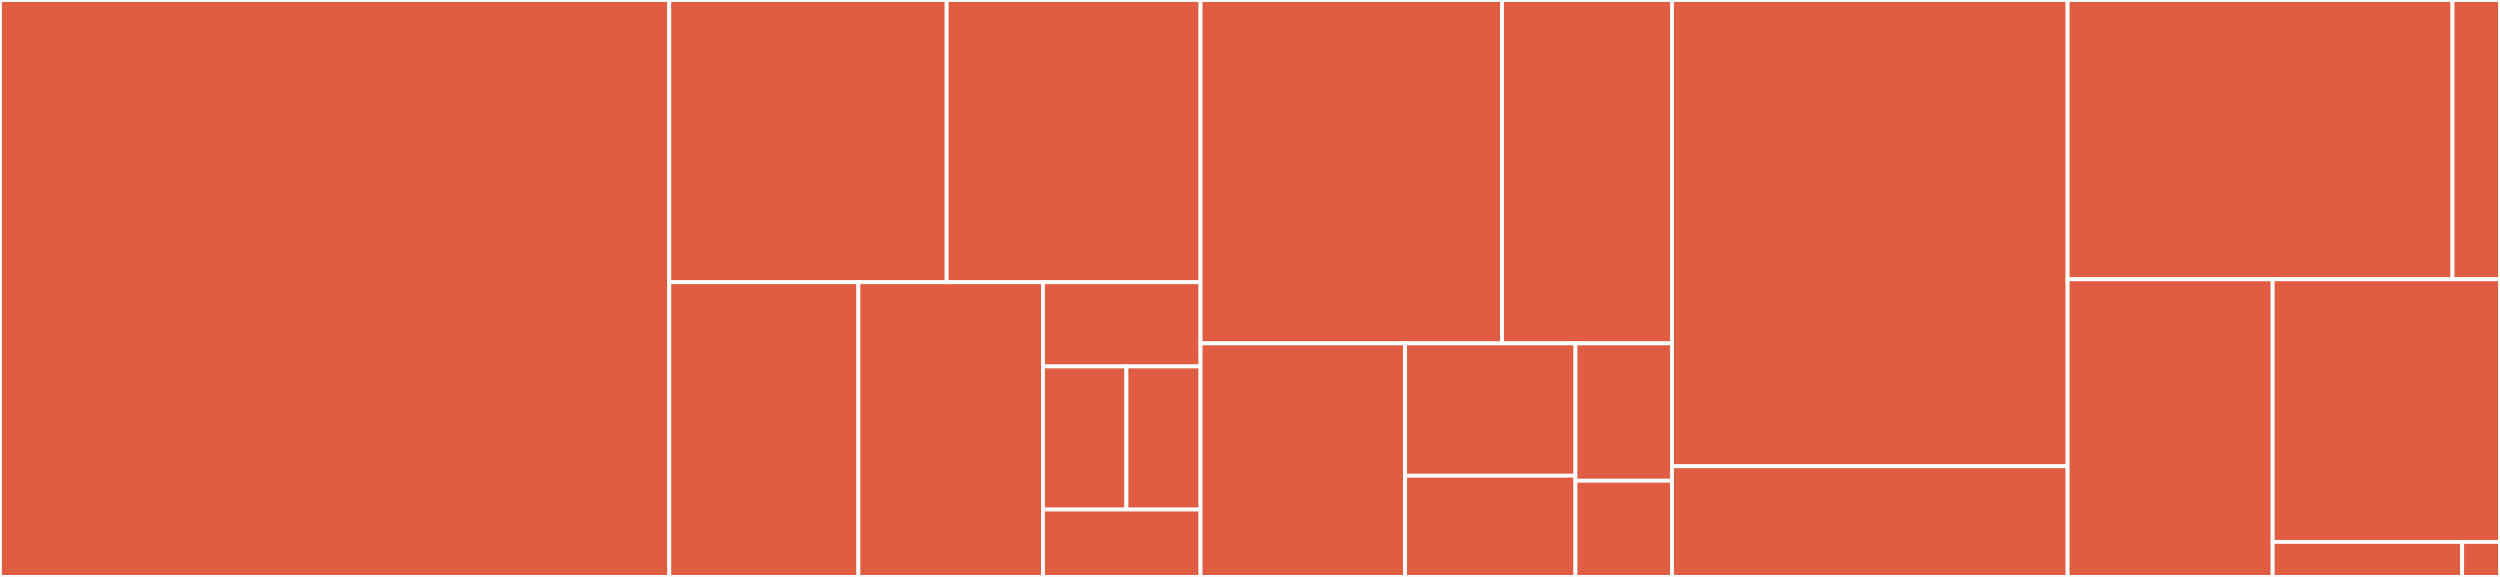 <svg baseProfile="full" width="650" height="150" viewBox="0 0 650 150" version="1.1"
xmlns="http://www.w3.org/2000/svg" xmlns:ev="http://www.w3.org/2001/xml-events"
xmlns:xlink="http://www.w3.org/1999/xlink">

<rect x="0" y="0" width="650" height="150" fill="#333333" stroke="none"/>

<style>rect.s{mask:url(#mask);}</style>
<defs>
  <pattern id="white" width="4" height="4" patternUnits="userSpaceOnUse" patternTransform="rotate(45)">
    <rect width="2" height="2" transform="translate(0,0)" fill="white"></rect>
  </pattern>
  <mask id="mask">
    <rect x="0" y="0" width="100%" height="100%" fill="url(#white)"></rect>
  </mask>
</defs>

<rect x="0" y="0" width="174.011" height="150.0" fill="#e05d44" stroke="white" stroke-width="1" class=" tooltipped" data-content="MainController.java"><title>MainController.java</title></rect>
<rect x="174.011" y="0" width="72.122" height="73.377" fill="#e05d44" stroke="white" stroke-width="1" class=" tooltipped" data-content="util/MyProperties.java"><title>util/MyProperties.java</title></rect>
<rect x="246.133" y="0" width="66.01" height="73.377" fill="#e05d44" stroke="white" stroke-width="1" class=" tooltipped" data-content="util/ImageUtils.java"><title>util/ImageUtils.java</title></rect>
<rect x="174.011" y="73.377" width="49.166" height="76.623" fill="#e05d44" stroke="white" stroke-width="1" class=" tooltipped" data-content="util/JavaFXCustomizeUtils.java"><title>util/JavaFXCustomizeUtils.java</title></rect>
<rect x="223.177" y="73.377" width="47.995" height="76.623" fill="#e05d44" stroke="white" stroke-width="1" class=" tooltipped" data-content="util/RecentFiles.java"><title>util/RecentFiles.java</title></rect>
<rect x="271.172" y="73.377" width="40.971" height="21.892" fill="#e05d44" stroke="white" stroke-width="1" class=" tooltipped" data-content="util/PreferencesKeys.java"><title>util/PreferencesKeys.java</title></rect>
<rect x="271.172" y="95.269" width="21.691" height="37.217" fill="#e05d44" stroke="white" stroke-width="1" class=" tooltipped" data-content="util/ResourceBundleWithUtf8.java"><title>util/ResourceBundleWithUtf8.java</title></rect>
<rect x="292.863" y="95.269" width="19.281" height="37.217" fill="#e05d44" stroke="white" stroke-width="1" class=" tooltipped" data-content="util/PresetFiles.java"><title>util/PresetFiles.java</title></rect>
<rect x="271.172" y="132.486" width="40.971" height="17.514" fill="#e05d44" stroke="white" stroke-width="1" class=" tooltipped" data-content="util/PropertiesFiles.java"><title>util/PropertiesFiles.java</title></rect>
<rect x="312.144" y="0" width="78.374" height="89.268" fill="#e05d44" stroke="white" stroke-width="1" class=" tooltipped" data-content="image/OutputImagePane.java"><title>image/OutputImagePane.java</title></rect>
<rect x="390.518" y="0" width="44.211" height="89.268" fill="#e05d44" stroke="white" stroke-width="1" class=" tooltipped" data-content="image/MyImage.java"><title>image/MyImage.java</title></rect>
<rect x="312.144" y="89.268" width="53.169" height="60.732" fill="#e05d44" stroke="white" stroke-width="1" class=" tooltipped" data-content="image/StackImageView.java"><title>image/StackImageView.java</title></rect>
<rect x="365.313" y="89.268" width="44.308" height="34.415" fill="#e05d44" stroke="white" stroke-width="1" class=" tooltipped" data-content="image/DeleteNonEmptyStrategy.java"><title>image/DeleteNonEmptyStrategy.java</title></rect>
<rect x="365.313" y="123.683" width="44.308" height="26.317" fill="#e05d44" stroke="white" stroke-width="1" class=" tooltipped" data-content="image/SortStrategy.java"><title>image/SortStrategy.java</title></rect>
<rect x="409.621" y="89.268" width="25.108" height="35.725" fill="#e05d44" stroke="white" stroke-width="1" class=" tooltipped" data-content="image/ReverseStrategy.java"><title>image/ReverseStrategy.java</title></rect>
<rect x="409.621" y="124.993" width="25.108" height="25.007" fill="#e05d44" stroke="white" stroke-width="1" class=" tooltipped" data-content="image/DeleteStrategy.java"><title>image/DeleteStrategy.java</title></rect>
<rect x="434.729" y="0" width="102.852" height="121.221" fill="#e05d44" stroke="white" stroke-width="1" class=" tooltipped" data-content="preset/PresetEditorController.java"><title>preset/PresetEditorController.java</title></rect>
<rect x="434.729" y="121.221" width="102.852" height="28.779" fill="#e05d44" stroke="white" stroke-width="1" class=" tooltipped" data-content="preset/PresetEditor.java"><title>preset/PresetEditor.java</title></rect>
<rect x="537.58" y="0" width="100.066" height="72.606" fill="#e05d44" stroke="white" stroke-width="1" class=" tooltipped" data-content="stage/MyFileChooser.java"><title>stage/MyFileChooser.java</title></rect>
<rect x="637.646" y="0" width="12.354" height="72.606" fill="#e05d44" stroke="white" stroke-width="1" class=" tooltipped" data-content="stage/Langs.java"><title>stage/Langs.java</title></rect>
<rect x="537.58" y="72.606" width="53.312" height="77.394" fill="#e05d44" stroke="white" stroke-width="1" class=" tooltipped" data-content="Main.java"><title>Main.java</title></rect>
<rect x="590.893" y="72.606" width="59.107" height="68.288" fill="#e05d44" stroke="white" stroke-width="1" class=" tooltipped" data-content="ImageStandard.java"><title>ImageStandard.java</title></rect>
<rect x="590.893" y="140.895" width="49.256" height="9.105" fill="#e05d44" stroke="white" stroke-width="1" class=" tooltipped" data-content="MyFile.java"><title>MyFile.java</title></rect>
<rect x="640.149" y="140.895" width="9.851" height="9.105" fill="#e05d44" stroke="white" stroke-width="1" class=" tooltipped" data-content="Version.java"><title>Version.java</title></rect>
</svg>